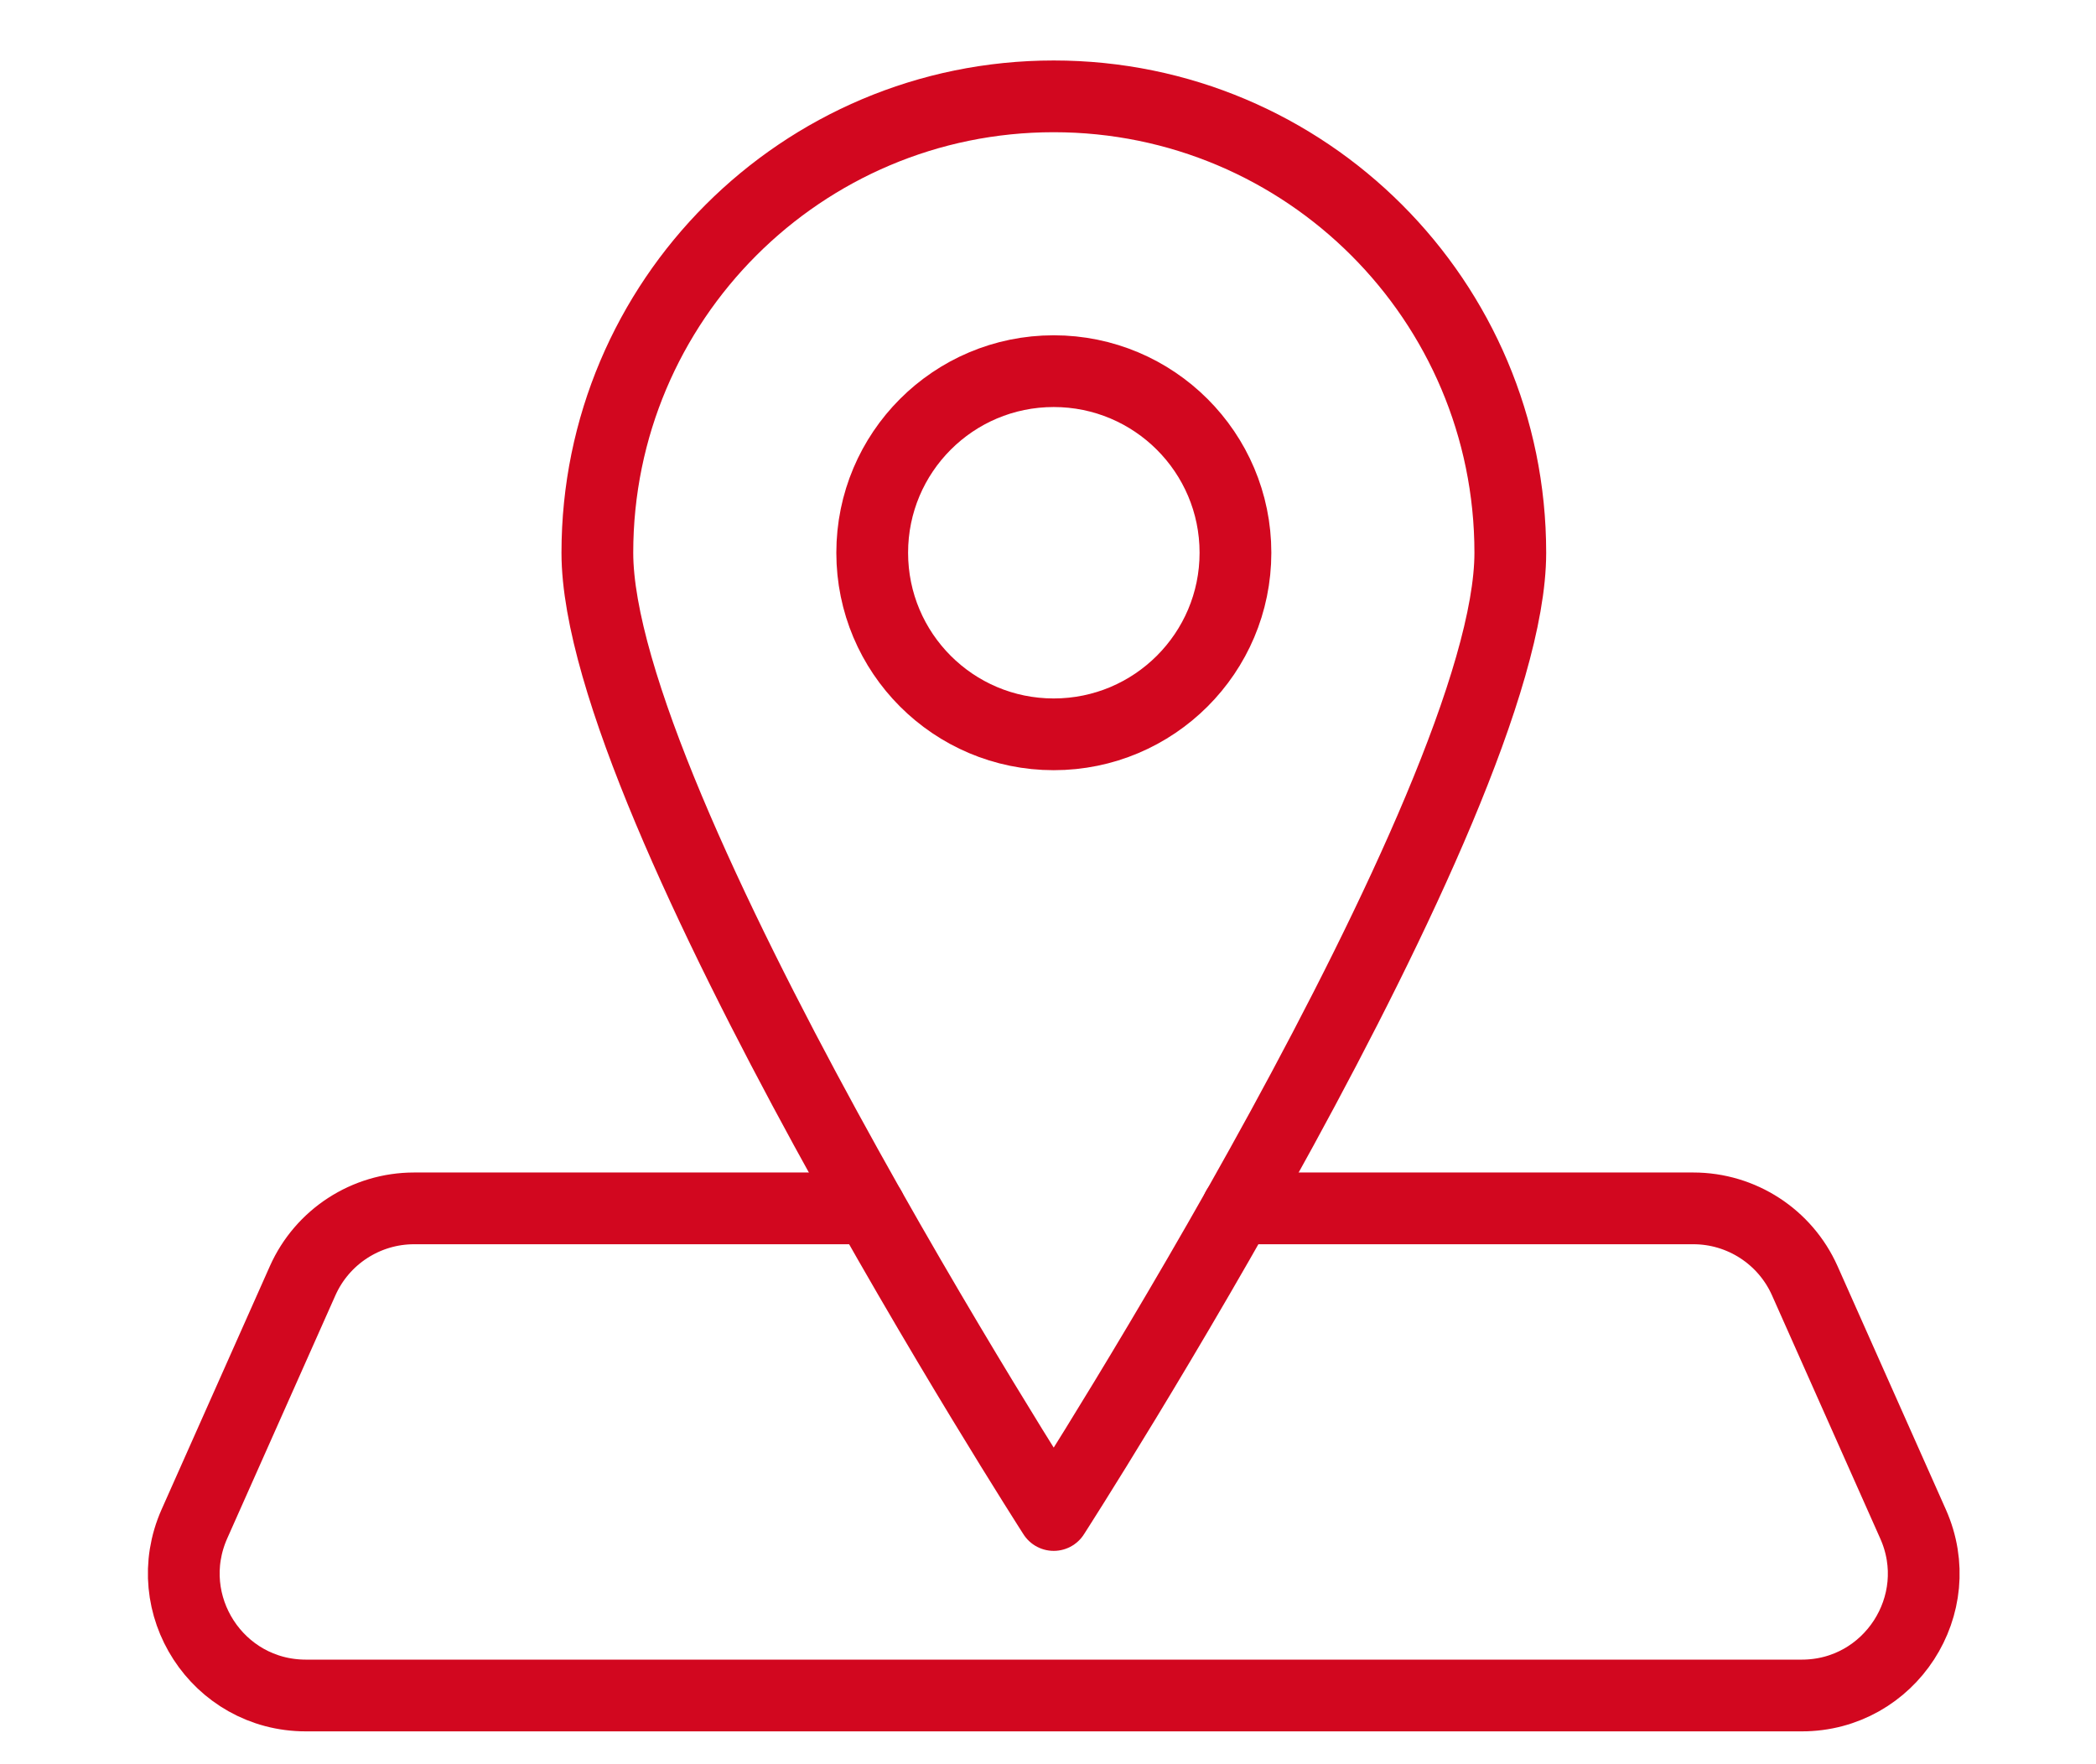 <?xml version="1.0" encoding="UTF-8" standalone="no"?>
<!DOCTYPE svg PUBLIC "-//W3C//DTD SVG 1.1//EN" "http://www.w3.org/Graphics/SVG/1.1/DTD/svg11.dtd">
<svg width="100%" height="100%" viewBox="0 0 1024 862" version="1.1" xmlns="http://www.w3.org/2000/svg" xmlns:xlink="http://www.w3.org/1999/xlink" xml:space="preserve" xmlns:serif="http://www.serif.com/" style="fill-rule:evenodd;clip-rule:evenodd;stroke-linecap:round;stroke-linejoin:round;stroke-miterlimit:2;">
    <g transform="matrix(1,0,0,1,-2715.94,-152.326)">
        <g id="Lokaatio" transform="matrix(1,0,0,0.841,2715.94,152.326)">
            <rect x="0" y="0" width="1024" height="1024" style="fill:none;"/>
            <g>
                <g>
                    <g transform="matrix(12.13,0,0,14.42,-12440.9,-4032.26)">
                        <path d="M1075.47,328.309L1093.83,328.309C1095.77,328.309 1097.53,329.451 1098.32,331.224L1102.68,341.023C1104.13,344.272 1101.75,347.933 1098.2,347.933L1037.95,347.933C1034.39,347.933 1032.02,344.272 1033.46,341.023L1037.82,331.224C1038.61,329.451 1040.37,328.309 1042.31,328.309L1060.67,328.309" style="fill:none;stroke:rgb(210,7,31);stroke-width:2.89px;"/>
                    </g>
                    <g transform="matrix(12.13,0,0,14.42,-12440.9,-4032.26)">
                        <path d="M1086.46,301.897C1086.46,291.743 1078.23,283.511 1068.07,283.511C1057.92,283.511 1049.69,291.743 1049.69,301.897C1049.69,312.051 1068.07,340.662 1068.07,340.662C1068.07,340.662 1086.46,312.051 1086.46,301.897Z" style="fill:none;stroke:rgb(210,7,31);stroke-width:2.89px;"/>
                    </g>
                </g>
            </g>
            <g transform="matrix(12.13,0,0,14.42,-12440.9,-4032.26)">
                <path d="M1075.39,301.897C1075.39,297.857 1072.11,294.582 1068.07,294.582C1064.03,294.582 1060.76,297.857 1060.76,301.897C1060.76,305.937 1064.03,309.212 1068.07,309.212C1072.11,309.212 1075.39,305.937 1075.39,301.897Z" style="fill:none;stroke:rgb(210,7,31);stroke-width:2.89px;"/>
            </g>
        </g>
    </g>
</svg>
